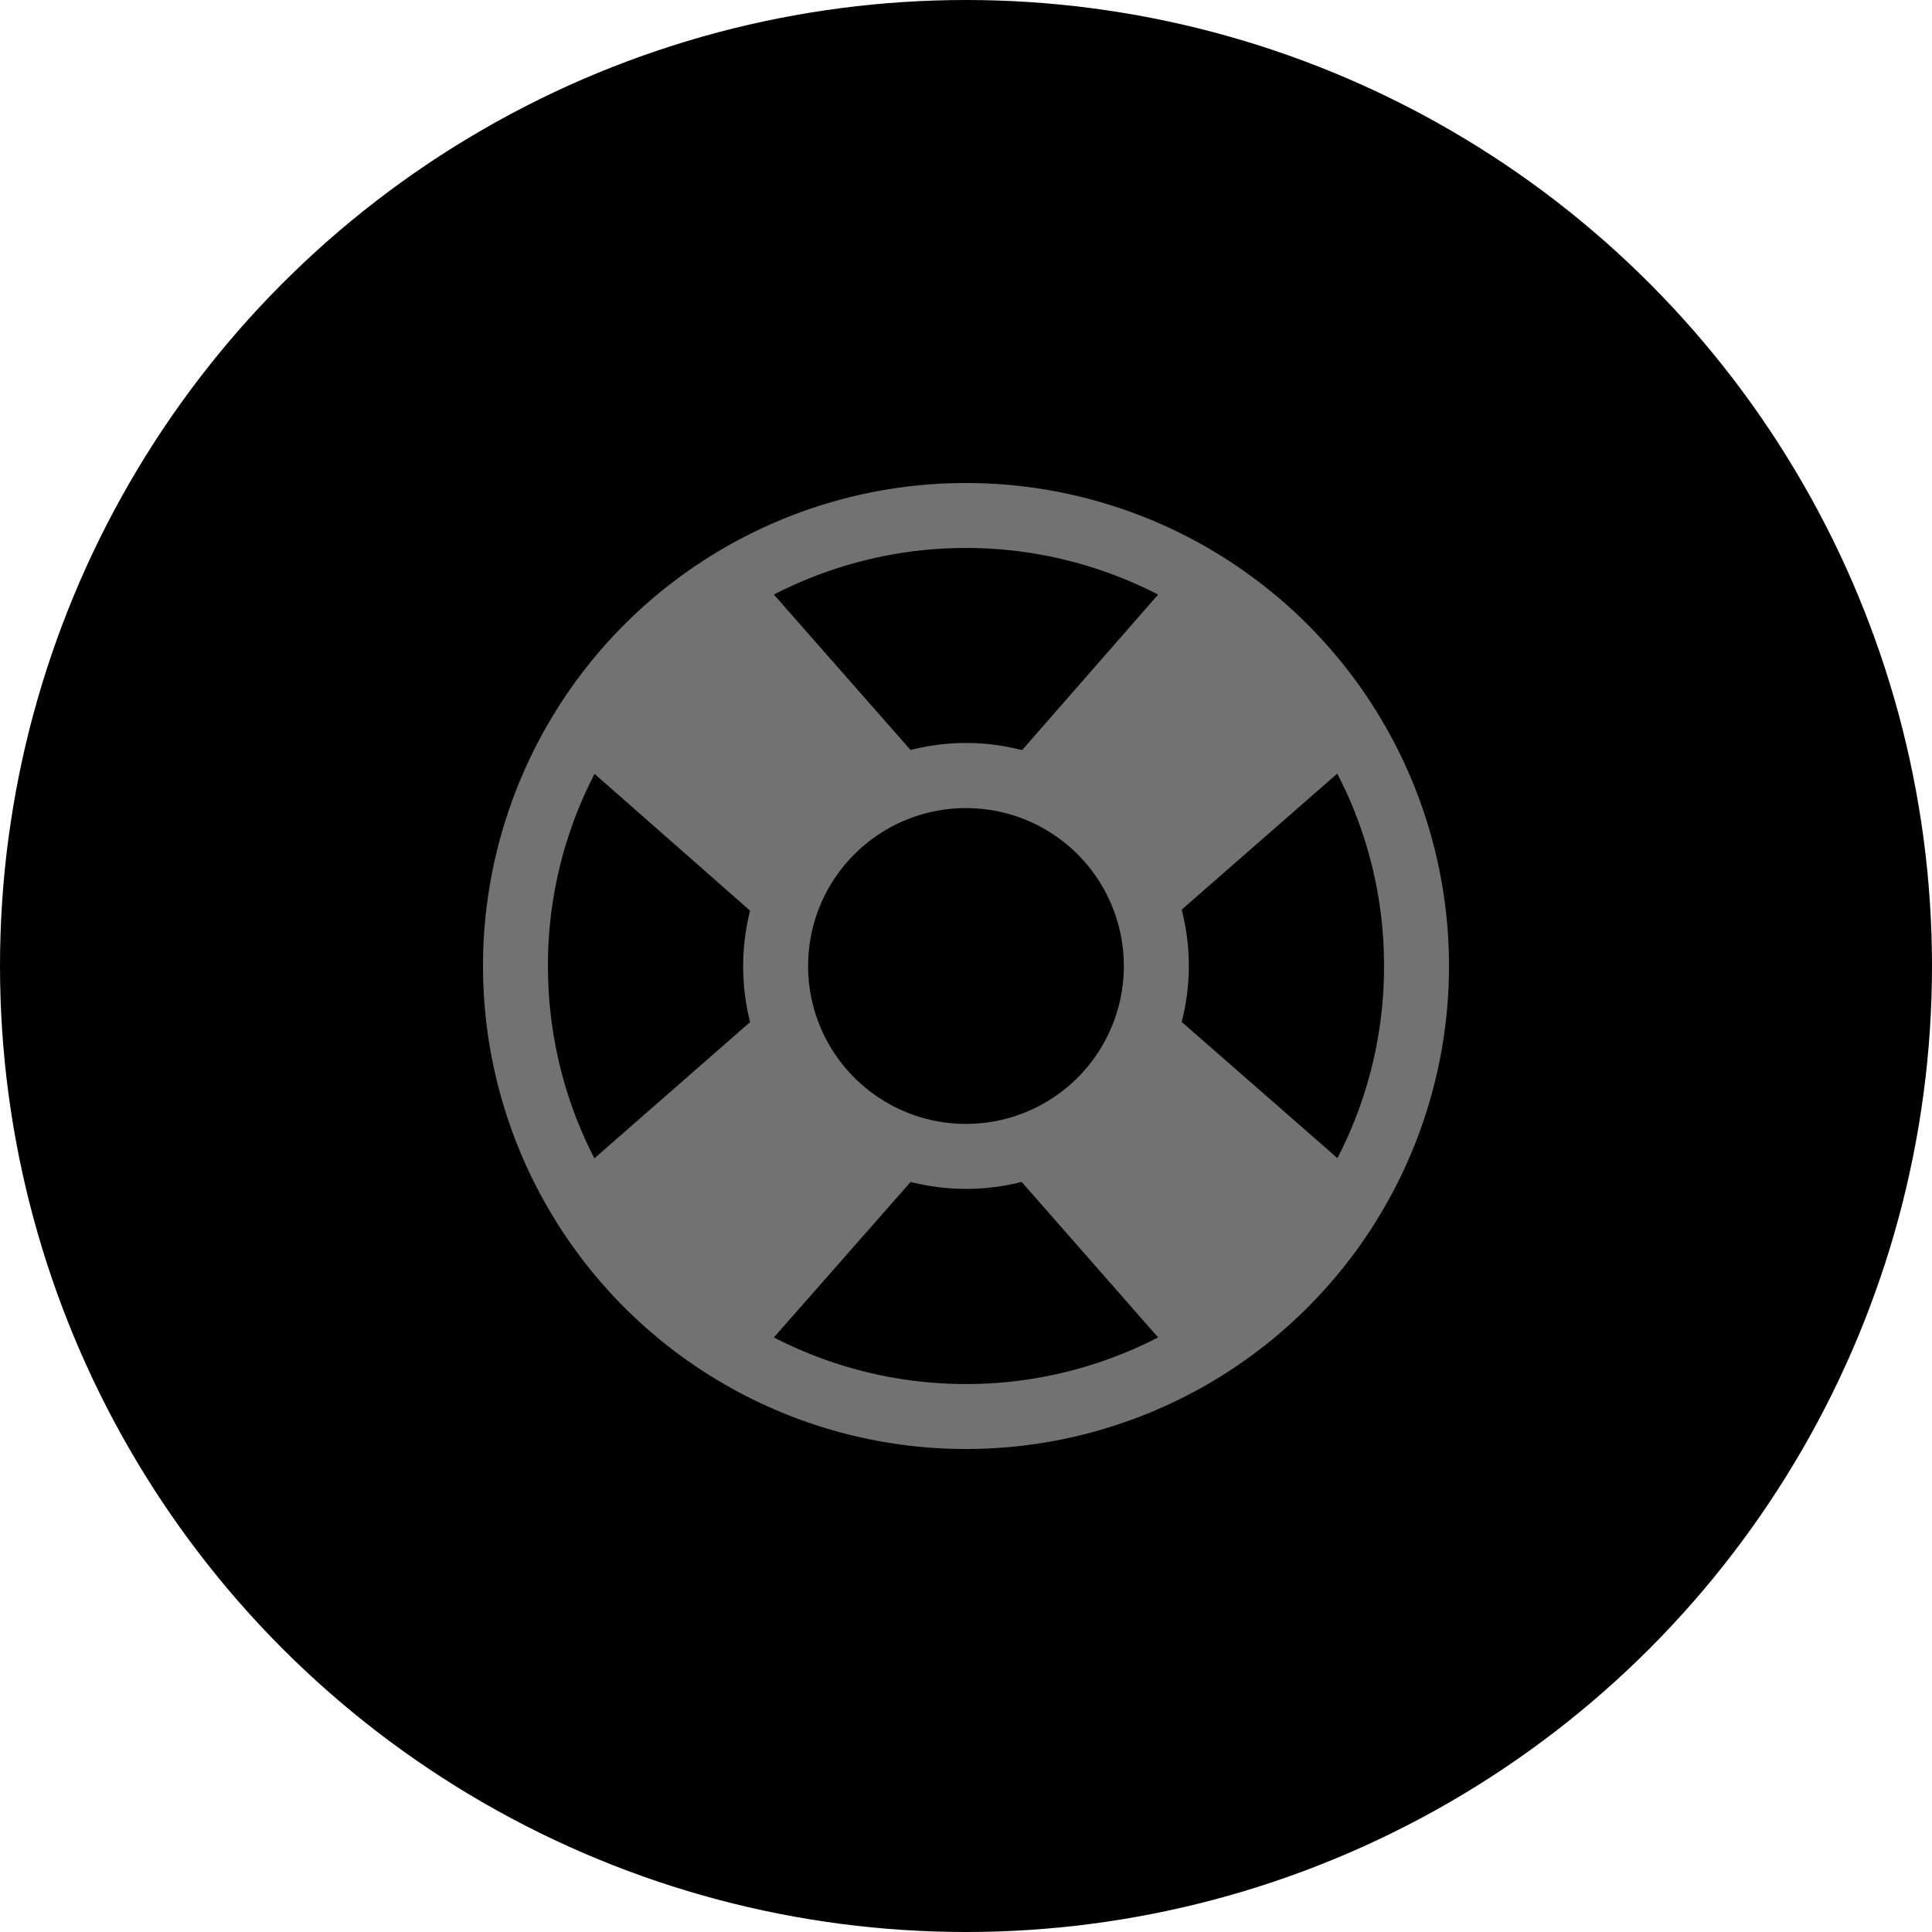 <svg xmlns="http://www.w3.org/2000/svg" width="56" height="56" viewBox="0 0 56 56"><g transform="translate(-1307 -13)"><circle cx="28" cy="28" r="28" transform="translate(1307 13)"/><path d="M17.375,3.375a14,14,0,1,0,14,14A14,14,0,0,0,17.375,3.375Zm3.675,2.45A12.146,12.146,0,0,1,28.925,13.7l-5.977.4a6.463,6.463,0,0,0-2.282-2.288ZM8.807,8.807A12.029,12.029,0,0,1,13.7,5.825l.384,5.99A6.611,6.611,0,0,0,11.8,14.1l-5.984-.4A12.162,12.162,0,0,1,8.807,8.807ZM13.7,28.925A12.146,12.146,0,0,1,5.825,21.05l5.99-.384a6.516,6.516,0,0,0,2.275,2.275Zm3.675-6.973a4.577,4.577,0,1,1,4.577-4.577A4.582,4.582,0,0,1,17.375,21.952Zm8.568,3.991a12.073,12.073,0,0,1-4.893,2.982l-.4-5.984a6.483,6.483,0,0,0,2.3-2.3l5.977.4A12.052,12.052,0,0,1,25.943,25.943Z" transform="translate(1310.428 41) rotate(-45)" fill="#727272"/></g></svg>
